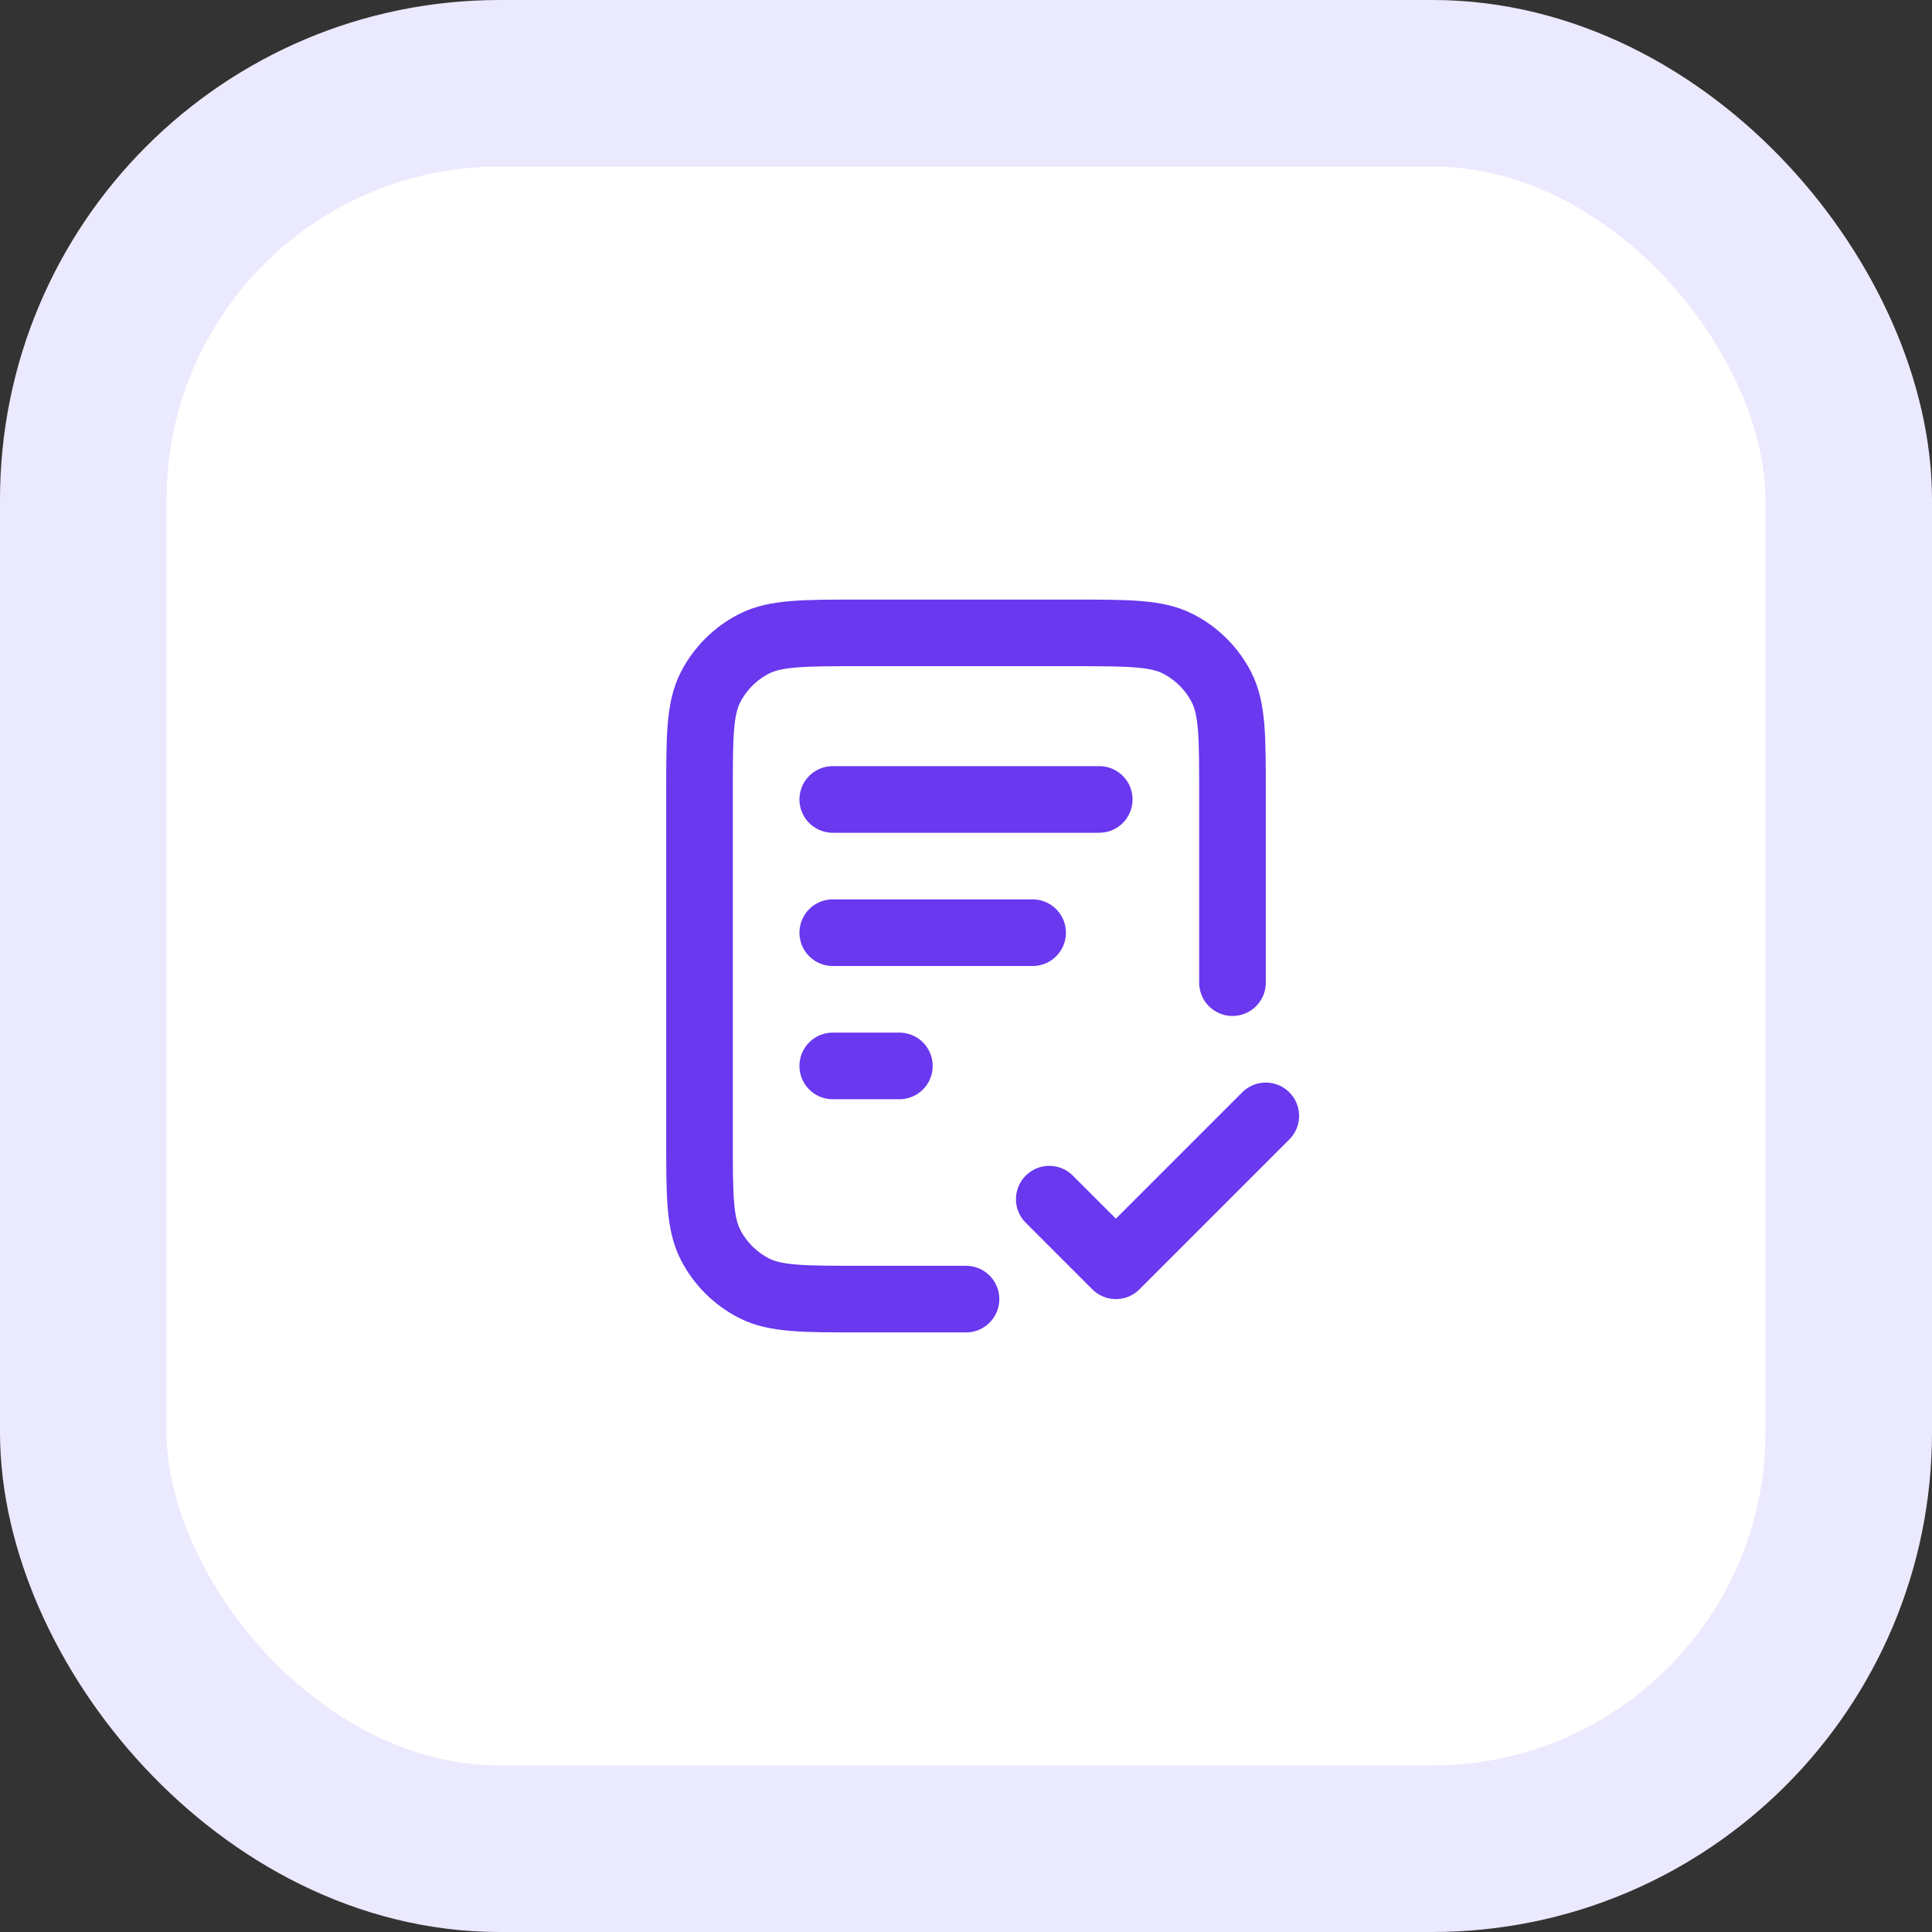 <svg width="58" height="58" viewBox="0 0 58 58" fill="none" xmlns="http://www.w3.org/2000/svg">
<rect x="0" y="0" width="58" height="58" fill="#333333" stroke="none"/>
<rect x="2.5" y="2.5" width="53" height="53" rx="12.5" fill="white"/>
<rect x="2.5" y="2.5" width="53" height="53" rx="12.5" stroke="#EBE9FE" stroke-width="5"/>
<path d="M37 29.5V23.8C37 22.12 37 21.28 36.673 20.638C36.385 20.073 35.926 19.615 35.362 19.327C34.72 19 33.88 19 32.2 19H25.8C24.12 19 23.28 19 22.638 19.327C22.073 19.615 21.615 20.073 21.327 20.638C21 21.28 21 22.12 21 23.8V34.2C21 35.88 21 36.72 21.327 37.362C21.615 37.926 22.073 38.385 22.638 38.673C23.28 39 24.12 39 25.8 39H29M31 28H25M27 32H25M33 24H25M31.5 36L33.5 38L38 33.5" stroke="#6938EF" stroke-width="2" stroke-linecap="round" stroke-linejoin="round"/>
</svg>
